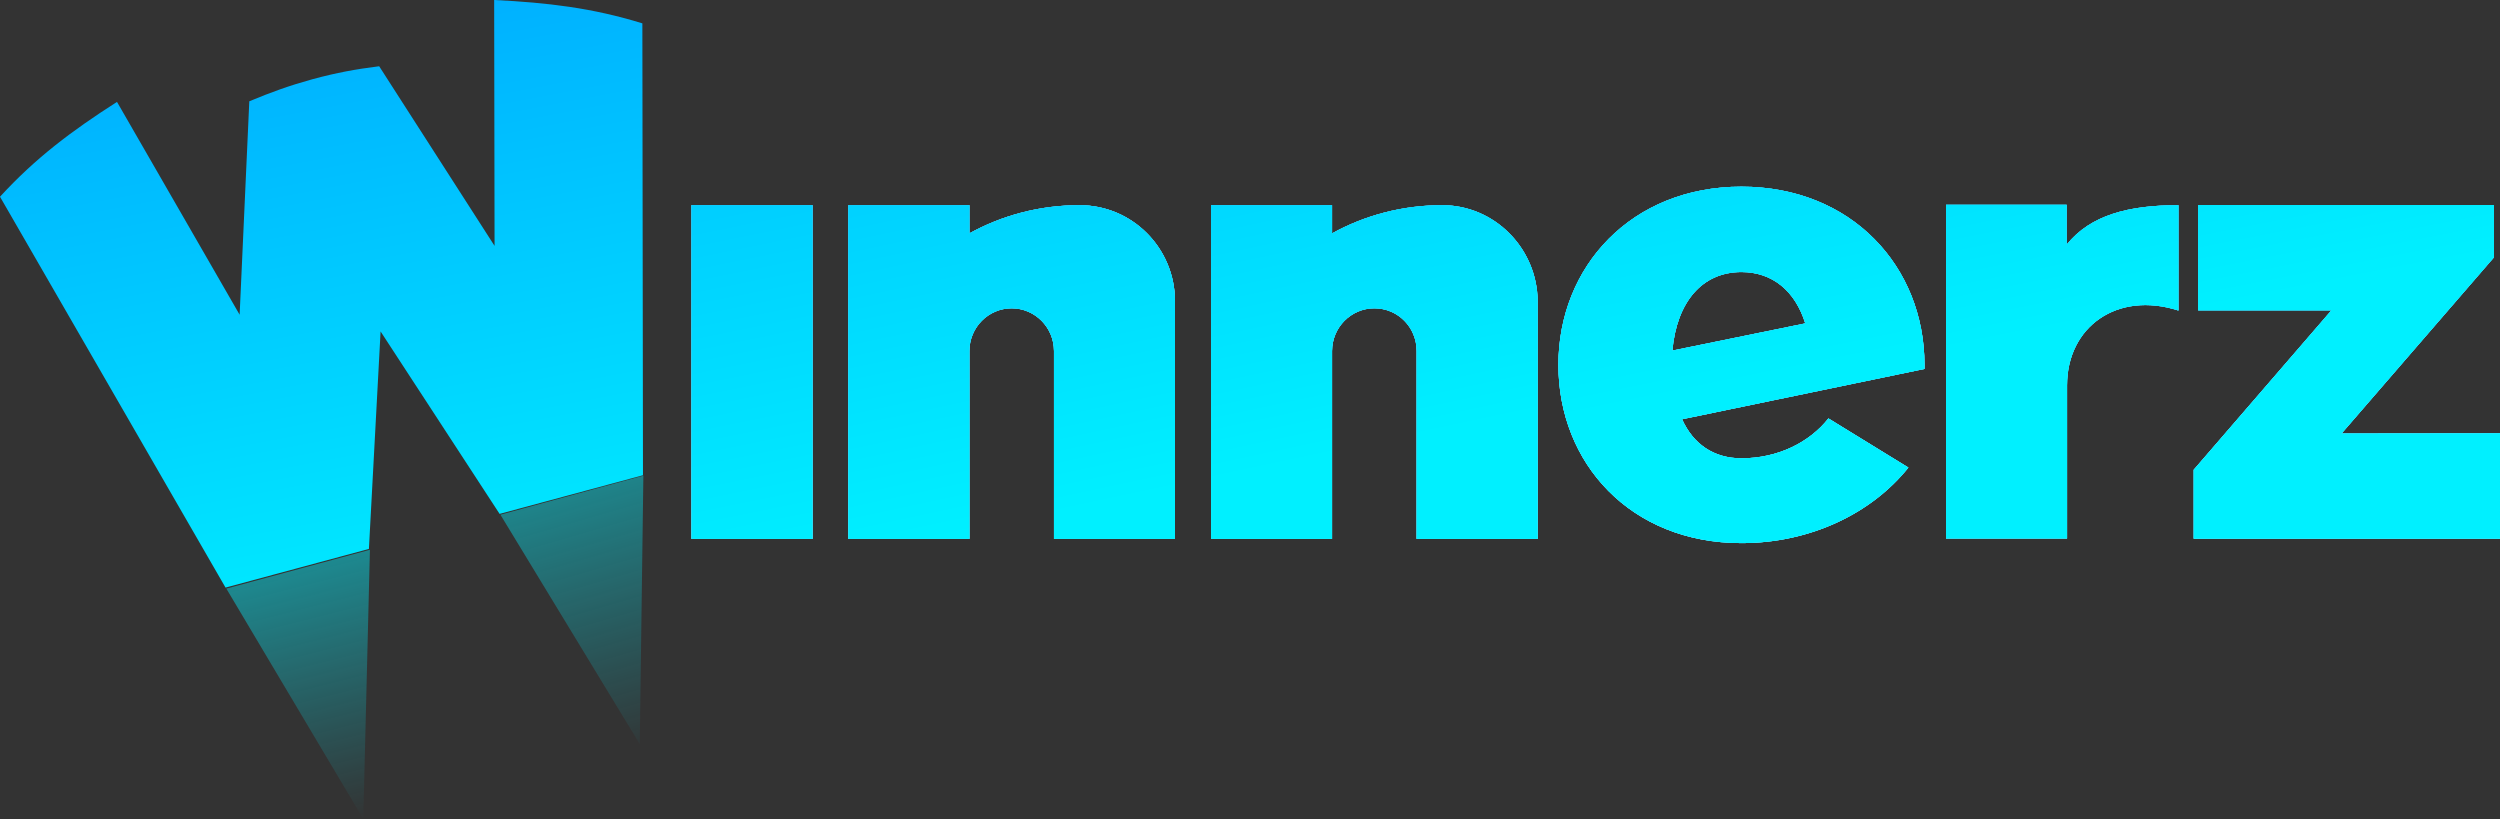 <svg xmlns="http://www.w3.org/2000/svg" version="1.1" id="Layer_1" xmlns:xlink="http://www.w3.org/1999/xlink" xml:space="preserve" width="1241.5" height="406.7" viewBox="0 0 1241.5 406.7" data-app="Xyris">
    <rect x="0" y="0" width="1241.5" height="406.7" fill="#333333" stroke="none"/>
    <defs>
        <linearGradient shape-rendering="geometricPrecision" id="linearGradient-rNdAMfK1vWtSc8EEjQoEv1" x1="303.253" y1="478.507" x2="479.016" y2="-200.678" gradientTransform="matrix(0.017,0,0,-0.006,-5.714,1.751)">
            <stop offset="0" stop-color="#DDF9FF">
            </stop>
            <stop offset="0.448" stop-color="#31DAFF">
            </stop>
            <stop offset="1" stop-color="#0185FF">
            </stop>
        </linearGradient>
        <linearGradient id="linearGradient-iG2JhbhBXMVkBcqTPwYwSy" x1="373.45" y1="394.121" x2="373.45" y2="100.153" gradientTransform="matrix(0.017,0,0,-0.006,-5.714,1.751)">
            <stop offset="0" stop-color="#4BDFFF">
            </stop>
            <stop offset="1" stop-color="#B5FFFF">
            </stop>
        </linearGradient>
        <linearGradient id="linearGradient-1T7frPqUMh2AW7EFSSo3Kp" x1="358.488" y1="404.421" x2="382.947" y2="82.107" gradientTransform="matrix(0.017,0,0,-0.006,-5.714,1.751)">
            <stop offset="0" stop-color="#1FA3ED">
            </stop>
            <stop offset="1" stop-color="#4CDFFF">
            </stop>
        </linearGradient>
        <linearGradient id="linearGradient-dbKZsDE8xaMsyhWNMX7S9r" x1="287.828" y1="616.247" x2="394.49" y2="106.748" gradientTransform="matrix(0.017,0,0,-0.006,-5.714,1.751)">
            <stop offset="0" stop-color="#0094FF">
            </stop>
            <stop offset="1" stop-color="#00F0FF">
            </stop>
        </linearGradient>
        <linearGradient id="linearGradient-xdzzVR7fQNuHPW7oYkVzqc" x1="419.071" y1="508.479" x2="594.834" y2="-170.706" gradientTransform="matrix(0.006,0,0,-0.006,-2.597,1.751)">
            <stop offset="0" stop-color="#DDF9FF">
            </stop>
            <stop offset="0.448" stop-color="#31DAFF">
            </stop>
            <stop offset="1" stop-color="#0185FF">
            </stop>
        </linearGradient>
        <linearGradient id="linearGradient-cc2b84fBAvmmfVCrogcu8Y" x1="502.4" y1="394.121" x2="502.4" y2="100.153" gradientTransform="matrix(0.006,0,0,-0.006,-2.597,1.751)">
            <stop offset="0" stop-color="#4BDFFF">
            </stop>
            <stop offset="1" stop-color="#B5FFFF">
            </stop>
        </linearGradient>
        <linearGradient id="linearGradient-2vAeoxNJ3vUiNMzFmt7zVk" x1="484.97" y1="414.019" x2="509.429" y2="91.705" gradientTransform="matrix(0.006,0,0,-0.006,-2.597,1.751)">
            <stop offset="0" stop-color="#1FA3ED">
            </stop>
            <stop offset="1" stop-color="#4CDFFF">
            </stop>
        </linearGradient>
        <linearGradient id="linearGradient-cmH4zJ7kLzxzvEojxkMrfF" x1="407.084" y1="641.213" x2="513.746" y2="131.714" gradientTransform="matrix(0.006,0,0,-0.006,-2.597,1.751)">
            <stop offset="0" stop-color="#0094FF">
            </stop>
            <stop offset="1" stop-color="#00F0FF">
            </stop>
        </linearGradient>
        <linearGradient id="linearGradient-sJf6p4t31o9Qno6J75rPEr" x1="587.828" y1="552.151" x2="763.591" y2="-127.034" gradientTransform="matrix(0.006,0,0,-0.006,-3.708,1.751)">
            <stop offset="0" stop-color="#DDF9FF">
            </stop>
            <stop offset="0.448" stop-color="#31DAFF">
            </stop>
            <stop offset="1" stop-color="#0185FF">
            </stop>
        </linearGradient>
        <linearGradient id="linearGradient-fLHtZwNG4TZYK9UQEqwSLY" x1="682.5" y1="394.121" x2="682.5" y2="100.153" gradientTransform="matrix(0.006,0,0,-0.006,-3.708,1.751)">
            <stop offset="0" stop-color="#4BDFFF">
            </stop>
            <stop offset="1" stop-color="#B5FFFF">
            </stop>
        </linearGradient>
        <linearGradient id="linearGradient-b5JCrAFMovEhZyGHwPGXfP" x1="664.027" y1="427.606" x2="688.485" y2="105.293" gradientTransform="matrix(0.006,0,0,-0.006,-3.708,1.751)">
            <stop offset="0" stop-color="#1FA3ED">
            </stop>
            <stop offset="1" stop-color="#4CDFFF">
            </stop>
        </linearGradient>
        <linearGradient id="linearGradient-hx8Sck5DwChguj2eJ4jxrC" x1="579.589" y1="677.326" x2="686.251" y2="167.827" gradientTransform="matrix(0.006,0,0,-0.006,-3.708,1.751)">
            <stop offset="0" stop-color="#0094FF">
            </stop>
            <stop offset="1" stop-color="#00F0FF">
            </stop>
        </linearGradient>
        <linearGradient id="linearGradient-f72F5EQVMSkk1PsN75neXK" x1="764.61" y1="597.9" x2="940.373" y2="-81.286" gradientTransform="matrix(0.006,0,0,-0.006,-4.257,1.691)">
            <stop offset="0" stop-color="#DDF9FF">
            </stop>
            <stop offset="0.448" stop-color="#31DAFF">
            </stop>
            <stop offset="1" stop-color="#0185FF">
            </stop>
        </linearGradient>
        <linearGradient id="linearGradient-6n1Py9swt4Ko1NcEoMsuxp" x1="864.8" y1="394.121" x2="864.8" y2="100.153" gradientTransform="matrix(0.006,0,0,-0.006,-4.257,1.691)">
            <stop offset="0" stop-color="#4BDFFF">
            </stop>
            <stop offset="1" stop-color="#B5FFFF">
            </stop>
        </linearGradient>
        <linearGradient id="linearGradient-dhNPoajoQFbx9JKB6rKCGe" x1="847.291" y1="441.514" x2="871.75" y2="119.2" gradientTransform="matrix(0.006,0,0,-0.006,-4.257,1.691)">
            <stop offset="0" stop-color="#1FA3ED">
            </stop>
            <stop offset="1" stop-color="#4CDFFF">
            </stop>
        </linearGradient>
        <linearGradient id="linearGradient-m7WdrRrwvXncuqon31jZHE" x1="759.25" y1="714.938" x2="865.913" y2="205.439" gradientTransform="matrix(0.006,0,0,-0.006,-4.257,1.691)">
            <stop offset="0" stop-color="#0094FF">
            </stop>
            <stop offset="1" stop-color="#00F0FF">
            </stop>
        </linearGradient>
        <linearGradient id="linearGradient-iWrL8wtFsnnjufCF2k79f3" x1="913.088" y1="636.323" x2="1088.851" y2="-42.862" gradientTransform="matrix(0.009,0,0,-0.006,-8.374,1.752)">
            <stop offset="0" stop-color="#DDF9FF">
            </stop>
            <stop offset="0.448" stop-color="#31DAFF">
            </stop>
            <stop offset="1" stop-color="#0185FF">
            </stop>
        </linearGradient>
        <linearGradient id="linearGradient-vPis6ziVUQKLZJVyUovDSn" x1="1024.1" y1="394.121" x2="1024.1" y2="100.153" gradientTransform="matrix(0.009,0,0,-0.006,-8.374,1.752)">
            <stop offset="0" stop-color="#4BDFFF">
            </stop>
            <stop offset="1" stop-color="#B5FFFF">
            </stop>
        </linearGradient>
        <linearGradient id="linearGradient-apU8gQemsMW9QyGZ8NySvm" x1="1005.42" y1="453.513" x2="1029.879" y2="131.199" gradientTransform="matrix(0.009,0,0,-0.006,-8.374,1.752)">
            <stop offset="0" stop-color="#1FA3ED">
            </stop>
            <stop offset="1" stop-color="#4CDFFF">
            </stop>
        </linearGradient>
        <linearGradient id="linearGradient-fLhgGeShBgYNne6ZpvSjoJ" x1="911.179" y1="746.744" x2="1017.842" y2="237.245" gradientTransform="matrix(0.009,0,0,-0.006,-8.374,1.752)">
            <stop offset="0" stop-color="#0094FF">
            </stop>
            <stop offset="1" stop-color="#00F0FF">
            </stop>
        </linearGradient>
        <linearGradient id="linearGradient-2cW4EvwznseX8CmjL32VJm" x1="1044.16" y1="670.243" x2="1219.923" y2="-8.943" gradientTransform="matrix(0.007,0,0,-0.006,-7.162,1.751)">
            <stop offset="0" stop-color="#DDF9FF">
            </stop>
            <stop offset="0.448" stop-color="#31DAFF">
            </stop>
            <stop offset="1" stop-color="#0185FF">
            </stop>
        </linearGradient>
        <linearGradient id="linearGradient-aJ77g9axLKD2qvSDwLLSDs" x1="1165.45" y1="394.121" x2="1165.45" y2="100.153" gradientTransform="matrix(0.007,0,0,-0.006,-7.162,1.751)">
            <stop offset="0" stop-color="#4BDFFF">
            </stop>
            <stop offset="1" stop-color="#B5FFFF">
            </stop>
        </linearGradient>
        <linearGradient id="linearGradient-skUjKtUWQF7XUE2LrQsis2" x1="1144.469" y1="464.065" x2="1168.928" y2="141.751" gradientTransform="matrix(0.007,0,0,-0.006,-7.162,1.751)">
            <stop offset="0" stop-color="#1FA3ED">
            </stop>
            <stop offset="1" stop-color="#4CDFFF">
            </stop>
        </linearGradient>
        <linearGradient id="linearGradient-rVocsT3Hoa69xwkyrRHggG" x1="1045.158" y1="774.792" x2="1151.82" y2="265.293" gradientTransform="matrix(0.007,0,0,-0.006,-7.162,1.751)">
            <stop offset="0" stop-color="#0094FF">
            </stop>
            <stop offset="1" stop-color="#00F0FF">
            </stop>
        </linearGradient>
        <linearGradient id="linearGradient-v2yYy62cg6EkqTD4Sr51g7" x1="169.742" y1="508.766" x2="275.209" y2="4.977" gradientTransform="matrix(0.003,-0,-0,-0.003,-0.186,1.122)">
            <stop offset="0" stop-color="#0094FF">
            </stop>
            <stop offset="1" stop-color="#00F0FF">
            </stop>
        </linearGradient>
        <linearGradient id="linearGradient-81ususQgMBtAmfAeR4d2UM" x1="202.722" y1="61.884" x2="242.57" y2="-84.988" gradientTransform="matrix(0.014,-0,-0,-0.007,-2.408,0.408)">
            <stop offset="0" stop-color="#02F0FF">
            </stop>
            <stop offset="1" stop-color="#02F0FF" stop-opacity="0">
            </stop>
        </linearGradient>
        <linearGradient id="linearGradient-5XGeYUxmjsy7tEPhfKyg4U" x1="338.652" y1="98.705" x2="378.499" y2="-48.164" gradientTransform="matrix(0.014,-0,-0,-0.008,-4.335,0.685)">
            <stop offset="0" stop-color="#02F0FF">
            </stop>
            <stop offset="1" stop-color="#02F0FF" stop-opacity="0">
            </stop>
        </linearGradient>
    </defs>
    <g shape-rendering="geometricPrecision">
        <path d="M403.5,101.9h-60.1v165.7h60.1V101.9z" shape-rendering="geometricPrecision" fill="url(#linearGradient-rNdAMfK1vWtSc8EEjQoEv1)">
        </path>
        <path d="M403.5,101.9h-60.1v165.7h60.1V101.9z" shape-rendering="geometricPrecision" fill="url(#linearGradient-iG2JhbhBXMVkBcqTPwYwSy)">
        </path>
        <path d="M403.5,101.9h-60.1v165.7h60.1V101.9z" shape-rendering="geometricPrecision" fill="url(#linearGradient-1T7frPqUMh2AW7EFSSo3Kp)">
        </path>
        <path d="M403.5,101.9h-60.1v165.7h60.1V101.9z" shape-rendering="geometricPrecision" fill="url(#linearGradient-dbKZsDE8xaMsyhWNMX7S9r)">
        </path>
        <path d="M536.1,101.9c-19.7,0-38.4,5-54.7,14v-14
		h-60.1v165.7h60.1v-93.3c0-11.6,9.3-21.2,21-21.2c11.5,0,21,9.4,21,21.2v93.3h60.1V149.4C583.4,123.3,562.4,101.9,536.1,101.9z" shape-rendering="geometricPrecision" fill="url(#linearGradient-xdzzVR7fQNuHPW7oYkVzqc)">
        </path>
        <path d="M536.1,101.9c-19.7,0-38.4,5-54.7,14v-14
		h-60.1v165.7h60.1v-93.3c0-11.6,9.3-21.2,21-21.2c11.5,0,21,9.4,21,21.2v93.3h60.1V149.4C583.4,123.3,562.4,101.9,536.1,101.9z" shape-rendering="geometricPrecision" fill="url(#linearGradient-cc2b84fBAvmmfVCrogcu8Y)">
        </path>
        <path d="M536.1,101.9c-19.7,0-38.4,5-54.7,14v-14
		h-60.1v165.7h60.1v-93.3c0-11.6,9.3-21.2,21-21.2c11.5,0,21,9.4,21,21.2v93.3h60.1V149.4C583.4,123.3,562.4,101.9,536.1,101.9z" shape-rendering="geometricPrecision" fill="url(#linearGradient-2vAeoxNJ3vUiNMzFmt7zVk)">
        </path>
        <path d="M536.1,101.9c-19.7,0-38.4,5-54.7,14v-14
		h-60.1v165.7h60.1v-93.3c0-11.6,9.3-21.2,21-21.2c11.5,0,21,9.4,21,21.2v93.3h60.1V149.4C583.4,123.3,562.4,101.9,536.1,101.9z" shape-rendering="geometricPrecision" fill="url(#linearGradient-cmH4zJ7kLzxzvEojxkMrfF)">
        </path>
        <path d="M716.2,101.9c-19.7,0-38.4,5-54.7,14v-14
		h-60.1v165.7h60.1v-93.3c0-11.6,9.3-21.2,21-21.2s21,9.4,21,21.2v93.3h60.1V149.4C763.3,123.3,742.2,101.9,716.2,101.9z" shape-rendering="geometricPrecision" fill="url(#linearGradient-sJf6p4t31o9Qno6J75rPEr)">
        </path>
        <path d="M716.2,101.9c-19.7,0-38.4,5-54.7,14v-14
		h-60.1v165.7h60.1v-93.3c0-11.6,9.3-21.2,21-21.2s21,9.4,21,21.2v93.3h60.1V149.4C763.3,123.3,742.2,101.9,716.2,101.9z" shape-rendering="geometricPrecision" fill="url(#linearGradient-fLHtZwNG4TZYK9UQEqwSLY)">
        </path>
        <path d="M716.2,101.9c-19.7,0-38.4,5-54.7,14v-14
		h-60.1v165.7h60.1v-93.3c0-11.6,9.3-21.2,21-21.2s21,9.4,21,21.2v93.3h60.1V149.4C763.3,123.3,742.2,101.9,716.2,101.9z" shape-rendering="geometricPrecision" fill="url(#linearGradient-b5JCrAFMovEhZyGHwPGXfP)">
        </path>
        <path d="M716.2,101.9c-19.7,0-38.4,5-54.7,14v-14
		h-60.1v165.7h60.1v-93.3c0-11.6,9.3-21.2,21-21.2s21,9.4,21,21.2v93.3h60.1V149.4C763.3,123.3,742.2,101.9,716.2,101.9z" shape-rendering="geometricPrecision" fill="url(#linearGradient-hx8Sck5DwChguj2eJ4jxrC)">
        </path>
        <path d="M955.7,183.2c0-0.7,0-1.3,0-2
		c0-48.8-36.2-88.5-90.9-88.5s-90.9,39.7-90.9,88.5s35.8,88.5,90.9,88.5c34.3,0,64.7-14.8,82.9-37.5L908,207.8
		c-9.5,12-25.2,19.8-43.2,19.8c-13.7,0-23.9-7-29.5-19.4L955.7,183.2z M830.5,174.1c2.2-24.2,14.8-39,34.3-39
		c15.4,0,26.7,9.4,31.7,25.5L830.5,174.1z" shape-rendering="geometricPrecision" fill="url(#linearGradient-f72F5EQVMSkk1PsN75neXK)">
        </path>
        <path d="M955.7,183.2c0-0.7,0-1.3,0-2
		c0-48.8-36.2-88.5-90.9-88.5s-90.9,39.7-90.9,88.5s35.8,88.5,90.9,88.5c34.3,0,64.7-14.8,82.9-37.5L908,207.8
		c-9.5,12-25.2,19.8-43.2,19.8c-13.7,0-23.9-7-29.5-19.4L955.7,183.2z M830.5,174.1c2.2-24.2,14.8-39,34.3-39
		c15.4,0,26.7,9.4,31.7,25.5L830.5,174.1z" shape-rendering="geometricPrecision" fill="url(#linearGradient-6n1Py9swt4Ko1NcEoMsuxp)">
        </path>
        <path d="M955.7,183.2c0-0.7,0-1.3,0-2
		c0-48.8-36.2-88.5-90.9-88.5s-90.9,39.7-90.9,88.5s35.8,88.5,90.9,88.5c34.3,0,64.7-14.8,82.9-37.5L908,207.8
		c-9.5,12-25.2,19.8-43.2,19.8c-13.7,0-23.9-7-29.5-19.4L955.7,183.2z M830.5,174.1c2.2-24.2,14.8-39,34.3-39
		c15.4,0,26.7,9.4,31.7,25.5L830.5,174.1z" shape-rendering="geometricPrecision" fill="url(#linearGradient-dhNPoajoQFbx9JKB6rKCGe)">
        </path>
        <path d="M955.7,183.2c0-0.7,0-1.3,0-2
		c0-48.8-36.2-88.5-90.9-88.5s-90.9,39.7-90.9,88.5s35.8,88.5,90.9,88.5c34.3,0,64.7-14.8,82.9-37.5L908,207.8
		c-9.5,12-25.2,19.8-43.2,19.8c-13.7,0-23.9-7-29.5-19.4L955.7,183.2z M830.5,174.1c2.2-24.2,14.8-39,34.3-39
		c15.4,0,26.7,9.4,31.7,25.5L830.5,174.1z" shape-rendering="geometricPrecision" fill="url(#linearGradient-m7WdrRrwvXncuqon31jZHE)">
        </path>
        <path d="M1081.8,101.9v52.3
		c-30.4-9.8-55.3,8.1-55.3,37.1v76.1h-60.1V101.7h59.9v19.8C1038.2,106.7,1057.3,101.9,1081.8,101.9z" shape-rendering="geometricPrecision" fill="url(#linearGradient-iWrL8wtFsnnjufCF2k79f3)">
        </path>
        <path d="M1081.8,101.9v52.3
		c-30.4-9.8-55.3,8.1-55.3,37.1v76.1h-60.1V101.7h59.9v19.8C1038.2,106.7,1057.3,101.9,1081.8,101.9z" shape-rendering="geometricPrecision" fill="url(#linearGradient-vPis6ziVUQKLZJVyUovDSn)">
        </path>
        <path d="M1081.8,101.9v52.3
		c-30.4-9.8-55.3,8.1-55.3,37.1v76.1h-60.1V101.7h59.9v19.8C1038.2,106.7,1057.3,101.9,1081.8,101.9z" shape-rendering="geometricPrecision" fill="url(#linearGradient-apU8gQemsMW9QyGZ8NySvm)">
        </path>
        <path d="M1081.8,101.9v52.3
		c-30.4-9.8-55.3,8.1-55.3,37.1v76.1h-60.1V101.7h59.9v19.8C1038.2,106.7,1057.3,101.9,1081.8,101.9z" shape-rendering="geometricPrecision" fill="url(#linearGradient-fLhgGeShBgYNne6ZpvSjoJ)">
        </path>
        <path d="M1162.8,215.3l75.7-87.5v-26h-146.9v52.3
		h66.2l-68.4,79.2v34.2h152.1v-52.3L1162.8,215.3L1162.8,215.3z" shape-rendering="geometricPrecision" fill="url(#linearGradient-2cW4EvwznseX8CmjL32VJm)">
        </path>
        <path d="M1162.8,215.3l75.7-87.5v-26h-146.9v52.3
		h66.2l-68.4,79.2v34.2h152.1v-52.3L1162.8,215.3L1162.8,215.3z" shape-rendering="geometricPrecision" fill="url(#linearGradient-aJ77g9axLKD2qvSDwLLSDs)">
        </path>
        <path d="M1162.8,215.3l75.7-87.5v-26h-146.9v52.3
		h66.2l-68.4,79.2v34.2h152.1v-52.3L1162.8,215.3L1162.8,215.3z" shape-rendering="geometricPrecision" fill="url(#linearGradient-skUjKtUWQF7XUE2LrQsis2)">
        </path>
        <path d="M1162.8,215.3l75.7-87.5v-26h-146.9v52.3
		h66.2l-68.4,79.2v34.2h152.1v-52.3L1162.8,215.3L1162.8,215.3z" shape-rendering="geometricPrecision" fill="url(#linearGradient-rVocsT3Hoa69xwkyrRHggG)">
        </path>
    </g>
    <path d="M245.4,0l0.2,122.1l-57.3-89.2
	c-11.9,1.5-21.1,3.2-33,6.4c-11.9,3.3-20.4,6.4-31.5,11l-4.8,106L58.1,50.6C35.6,65,17.6,78.5,0,97.7l112,194.1l71.2-19.2l5.8-108
	l59.1,90.6l71.2-19.2L319,11.6C294.1,3.9,271.8,1.3,245.4,0z" shape-rendering="geometricPrecision" fill="url(#linearGradient-v2yYy62cg6EkqTD4Sr51g7)">
    </path>
    <path fill-opacity="0.5" d="M112.4,292.3l68,114.4
	l3.3-133.7L112.4,292.3z" shape-rendering="geometricPrecision" fill="url(#linearGradient-81ususQgMBtAmfAeR4d2UM)" transform="">
        <animate attributeName="d" keyTimes="0; 0.48; 0.681; 0.866; 1" values="M 112.4 292.3 L 180.4 406.7 L 183.7 273 L 112.4 292.3 Z; M 112.4 286.929 L 178.25 369.492 L 181.446 273 L 112.4 286.929 Z; M 112.4 292.3 L 1189.24 406.698 L 1241.5 273 L 112.4 292.3 Z; M 112.4 292.3 L 605.352 406.699 L 629.275 273 L 112.4 292.3 Z; M 112.4 292.3 L 180.4 406.7 L 183.7 273 L 112.4 292.3 Z" begin="0.986" dur="11.02" fill="freeze" calcMode="spline" keySplines="0.455 0.03 0.515 0.955; 0 0 1 1; 0 0 1 1; 0 0 1 1" repeatCount="indefinite">
        </animate>
    </path>
    <path fill-opacity="0.5" d="M319.5,236.2l-71,19.4
	l69.2,113.9L319.5,236.2z" shape-rendering="geometricPrecision" fill="url(#linearGradient-5XGeYUxmjsy7tEPhfKyg4U)" transform="">
        <animate attributeName="d" keyTimes="0; 0.454; 0.502; 0.956; 1" values="M 319.5 236.2 L 248.5 255.6 L 317.7 369.5 L 319.5 236.2 Z; M 319.299 236.2 L 248.5 249.256 L 317.504 325.916 L 319.299 236.2 Z; M 297.081 236.2 L 248.5 219.389 L 295.849 120.687 L 297.081 236.2 Z; M 319.298 236.2 L 248.5 202.666 L 317.503 5.786 L 319.298 236.2 Z; M 319.5 236.2 L 248.5 255.6 L 317.7 369.5 L 319.5 236.2 Z" begin="0.986" dur="11.02" fill="freeze" calcMode="spline" keySplines="0 0 1 1; 0 0 1 1; 0 0 1 1; 0 0 1 1" repeatCount="indefinite">
        </animate>
    </path>
</svg>
